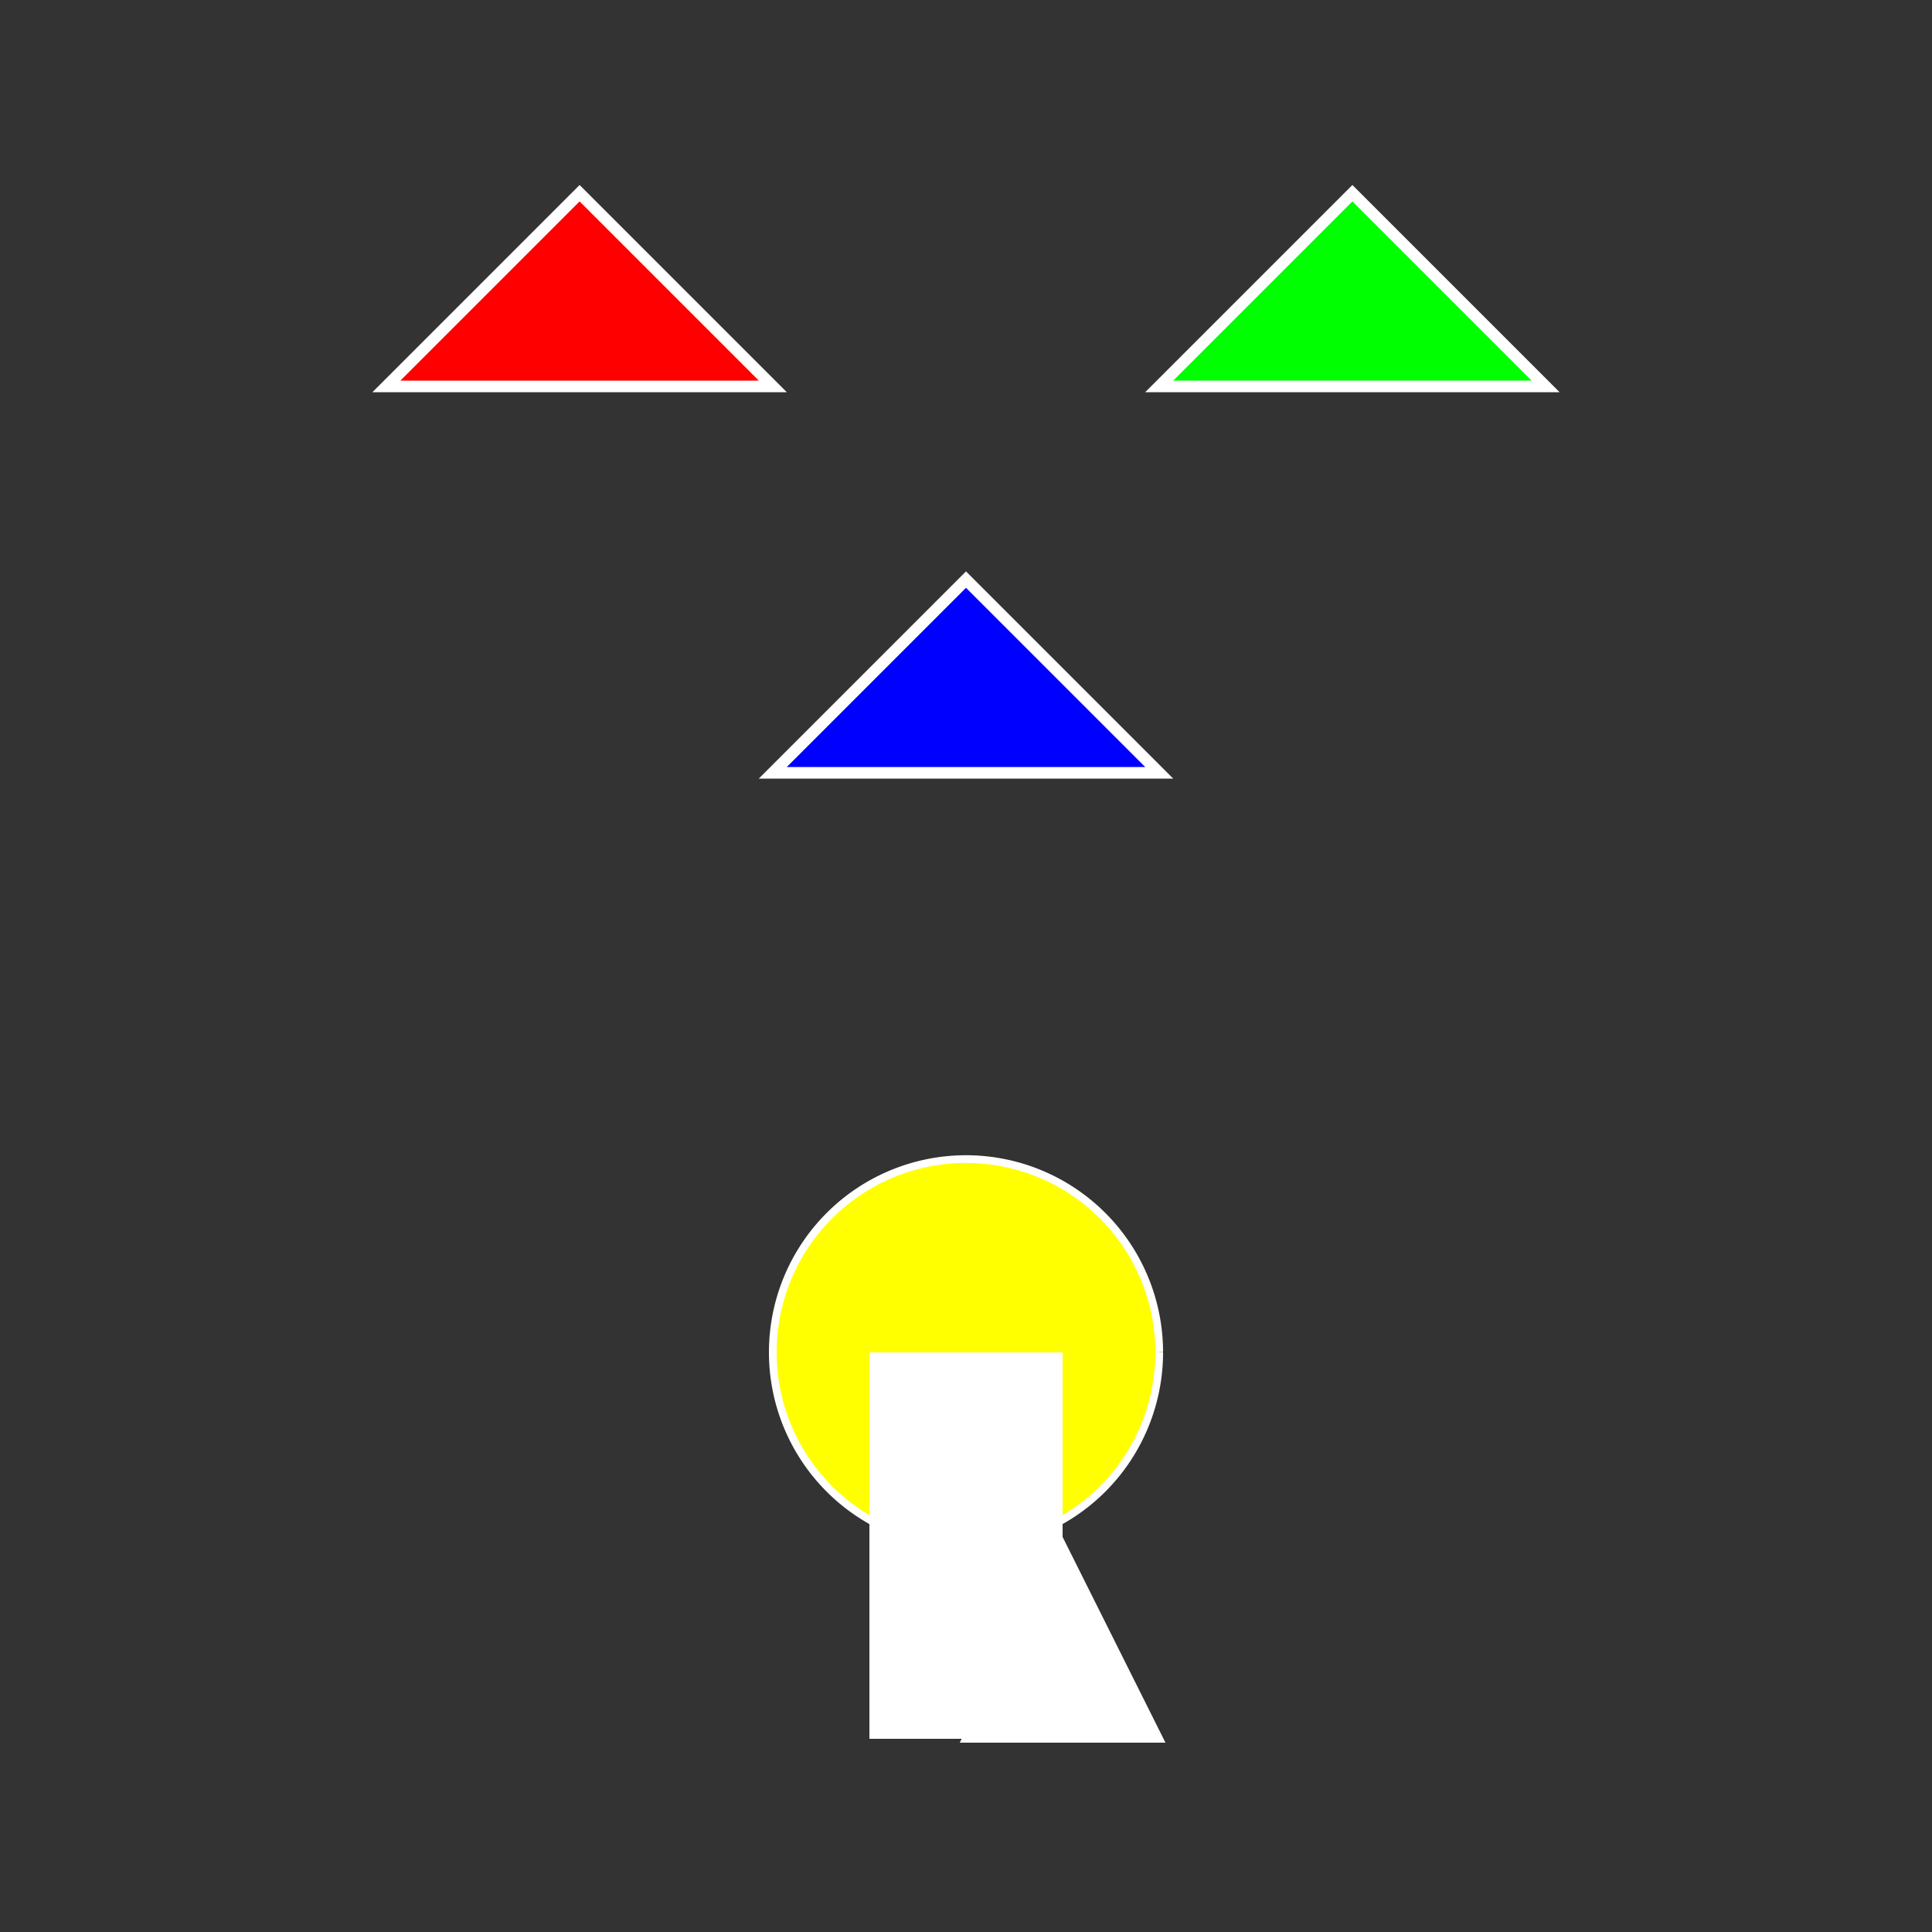 <!--

Generated by DrawGPT.
Free, open source, AI generated images in SVG, PNG, and HTML Canvas format.
https://drawgpt.ai

Created: 2024-01-16T14:18:58.987Z
Link: https://drawgpt.ai/prompt/141282/

-->
<svg xmlns="http://www.w3.org/2000/svg" xmlns:xlink="http://www.w3.org/1999/xlink" width="500" height="500"><defs/><g><rect fill="#333333" stroke="none" x="0" y="0" width="512" height="512"/><path fill="#FF0000" stroke="#FFFFFF" paint-order="stroke fill markers" d=" M 100 100 L 200 100 L 150 50 Z" stroke-miterlimit="10" stroke-width="3" stroke-dasharray=""/><path fill="#00FF00" stroke="#FFFFFF" paint-order="stroke fill markers" d=" M 300 100 L 400 100 L 350 50 Z" stroke-miterlimit="10" stroke-width="3" stroke-dasharray=""/><path fill="#0000FF" stroke="#FFFFFF" paint-order="stroke fill markers" d=" M 200 200 L 300 200 L 250 150 Z" stroke-miterlimit="10" stroke-width="3" stroke-dasharray=""/><path fill="#FFFF00" stroke="#FFFFFF" paint-order="stroke fill markers" d=" M 300 350 A 50 50 0 1 1 300 349.95" stroke-miterlimit="10" stroke-width="2" stroke-dasharray=""/><rect fill="#FFFFFF" stroke="none" x="225" y="350" width="50" height="100"/><path fill="#FFFFFF" stroke="#FFFFFF" paint-order="stroke fill markers" d=" M 250 450 L 275 400 L 300 450 Z" stroke-miterlimit="10" stroke-width="2" stroke-dasharray=""/></g></svg>